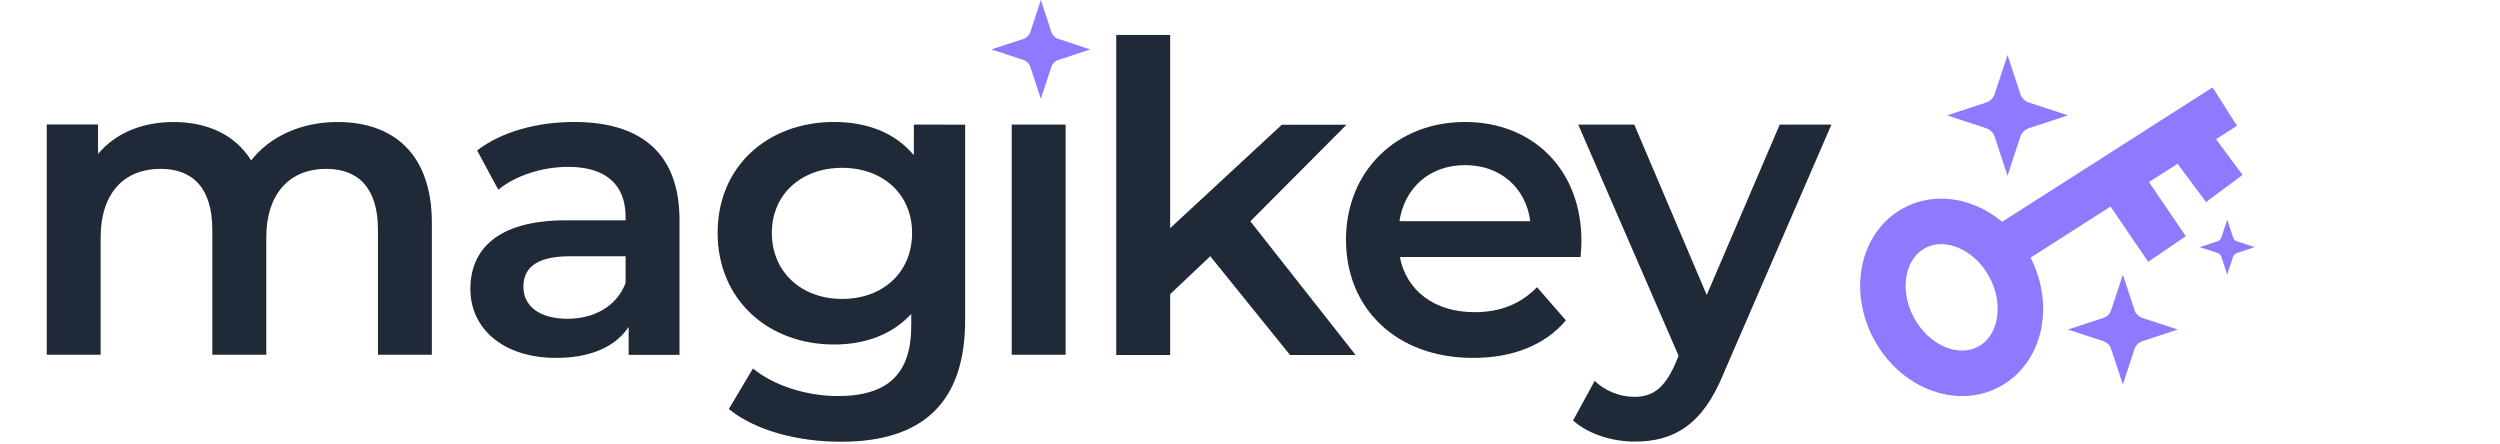 <svg width="214" height="38" viewBox="0 0 214 38" fill="none" xmlns="http://www.w3.org/2000/svg">
<path d="M36.967 19.082V30.367H32.352V19.662C32.352 16.154 30.727 14.454 27.924 14.454C24.898 14.454 22.794 16.448 22.794 20.36V30.367H18.173V19.662C18.173 16.154 16.551 14.454 13.746 14.454C10.683 14.454 8.615 16.448 8.615 20.36V30.367H4V10.654H8.394V13.177C9.87 11.406 12.16 10.445 14.855 10.445C17.72 10.445 20.132 11.518 21.499 13.732C23.085 11.701 25.744 10.445 28.883 10.445C33.644 10.443 36.967 13.138 36.967 19.082Z" fill="#1F2937"/>
<path d="M58.166 18.833V30.376H53.812V27.977C52.702 29.675 50.562 30.636 47.608 30.636C43.105 30.636 40.264 28.162 40.264 24.729C40.264 21.442 42.477 18.859 48.457 18.859H53.551V18.565C53.551 15.869 51.929 14.283 48.642 14.283C46.428 14.283 44.139 15.02 42.652 16.239L40.844 12.879C42.946 11.254 46.012 10.441 49.179 10.441C54.895 10.452 58.166 13.147 58.166 18.833ZM53.551 24.221V21.935H48.791C45.665 21.935 44.803 23.114 44.803 24.555C44.803 26.216 46.207 27.287 48.569 27.287C50.819 27.287 52.778 26.253 53.551 24.221Z" fill="#1F2937"/>
<path d="M82.617 10.673V27.396C82.617 34.558 78.888 37.814 71.986 37.814C68.293 37.814 64.639 36.855 62.389 35.009L64.454 31.54C66.191 32.98 68.996 33.902 71.728 33.902C76.083 33.902 78.002 31.907 78.002 27.912V26.87C76.38 28.641 74.054 29.49 71.395 29.49C65.746 29.49 61.428 25.651 61.428 19.929C61.428 14.207 65.746 10.441 71.395 10.441C74.163 10.441 76.604 11.329 78.224 13.285V10.663L82.617 10.673ZM78.075 19.94C78.075 16.616 75.564 14.366 72.085 14.366C68.606 14.366 66.069 16.616 66.069 19.94C66.069 23.263 68.579 25.589 72.085 25.589C75.591 25.589 78.075 23.299 78.075 19.94Z" fill="#1F2937"/>
<path d="M86.603 10.664H91.218V30.366H86.603V10.664Z" fill="#1F2937"/>
<path d="M103.598 21.932L100.166 25.179V30.388H95.551V2.992H100.166V19.53L109.727 10.675H115.264L107.031 18.944L116.04 30.388H110.427L103.598 21.932Z" fill="#1F2937"/>
<path d="M135.296 21.997H119.828C120.383 24.875 122.782 26.722 126.214 26.722C128.431 26.722 130.165 26.021 131.569 24.581L134.041 27.422C132.27 29.527 129.501 30.636 126.105 30.636C119.497 30.636 115.216 26.391 115.216 20.52C115.216 14.65 119.534 10.441 125.404 10.441C131.163 10.441 135.371 14.465 135.371 20.63C135.371 20.989 135.332 21.555 135.296 21.997ZM119.792 18.932H130.991C130.621 16.09 128.444 14.134 125.417 14.134C122.391 14.134 120.235 16.054 119.792 18.932Z" fill="#1F2937"/>
<path d="M156.769 10.667L147.539 31.968C145.731 36.435 143.221 37.8 139.936 37.8C137.978 37.8 135.913 37.135 134.657 35.992L136.501 32.606C137.418 33.471 138.627 33.958 139.887 33.971C141.512 33.971 142.473 33.19 143.359 31.239L143.689 30.458L135.095 10.664H139.892L146.096 25.249L152.346 10.664L156.769 10.667Z" fill="#1F2937"/>
<path d="M188.802 10.172L173.01 20.257" stroke="#8F7AFF" stroke-width="3.896" stroke-linecap="square" stroke-linejoin="round"/>
<path d="M189.239 14.572L187.436 12.145" stroke="#8F7AFF" stroke-width="3.896" stroke-linecap="square" stroke-linejoin="round"/>
<path d="M184.398 19.703L182.198 16.473" stroke="#8F7AFF" stroke-width="3.896" stroke-linecap="square" stroke-linejoin="round"/>
<path d="M170.256 31.384C172.985 29.914 173.768 26.067 172.004 22.792C170.241 19.516 166.598 18.052 163.868 19.522C161.139 20.992 160.356 24.839 162.12 28.114C163.883 31.39 167.526 32.854 170.256 31.384Z" stroke="#8F7AFF" stroke-width="3.896" stroke-linecap="square" stroke-linejoin="round"/>
<path d="M89.097 0L88.198 2.733C88.152 2.873 88.073 3 87.969 3.104C87.865 3.208 87.738 3.286 87.598 3.332L84.865 4.231L87.598 5.13C87.738 5.176 87.865 5.254 87.969 5.359C88.073 5.463 88.152 5.59 88.198 5.73L89.097 8.463L89.996 5.73C90.041 5.59 90.12 5.463 90.224 5.359C90.328 5.254 90.455 5.176 90.595 5.13L93.328 4.231L90.595 3.332C90.455 3.286 90.328 3.208 90.224 3.104C90.12 3 90.041 2.873 89.996 2.733L89.097 0Z" fill="#8F7AFF"/>
<path d="M171.844 4.703L170.745 8.043C170.689 8.214 170.593 8.37 170.466 8.497C170.339 8.624 170.183 8.72 170.012 8.776L166.672 9.875L170.012 10.973C170.183 11.03 170.339 11.125 170.466 11.252C170.593 11.38 170.689 11.535 170.745 11.706L171.844 15.046L172.942 11.706C172.998 11.535 173.094 11.38 173.221 11.252C173.349 11.125 173.504 11.03 173.675 10.973L177.015 9.875L173.675 8.776C173.504 8.72 173.349 8.624 173.221 8.497C173.094 8.37 172.998 8.214 172.942 8.043L171.844 4.703Z" fill="#8F7AFF"/>
<path d="M181.716 23.508L180.717 26.544C180.666 26.7 180.579 26.841 180.464 26.957C180.348 27.073 180.207 27.159 180.051 27.21L177.015 28.209L180.051 29.208C180.207 29.259 180.348 29.346 180.464 29.462C180.579 29.578 180.666 29.719 180.717 29.874L181.716 32.911L182.715 29.874C182.766 29.719 182.853 29.578 182.969 29.462C183.084 29.346 183.226 29.259 183.381 29.208L186.418 28.209L183.381 27.21C183.226 27.159 183.084 27.073 182.969 26.957C182.853 26.841 182.766 26.7 182.715 26.544L181.716 23.508Z" fill="#8F7AFF"/>
<path d="M190.65 18.805L190.15 20.323C190.125 20.401 190.081 20.471 190.023 20.529C189.965 20.587 189.895 20.631 189.817 20.656L188.299 21.155L189.817 21.655C189.895 21.68 189.965 21.724 190.023 21.782C190.081 21.84 190.125 21.91 190.15 21.988L190.65 23.506L191.149 21.988C191.175 21.91 191.218 21.84 191.276 21.782C191.334 21.724 191.404 21.68 191.482 21.655L193 21.155L191.482 20.656C191.404 20.631 191.334 20.587 191.276 20.529C191.218 20.471 191.175 20.401 191.149 20.323L190.65 18.805Z" fill="#8F7AFF"/>
</svg>
